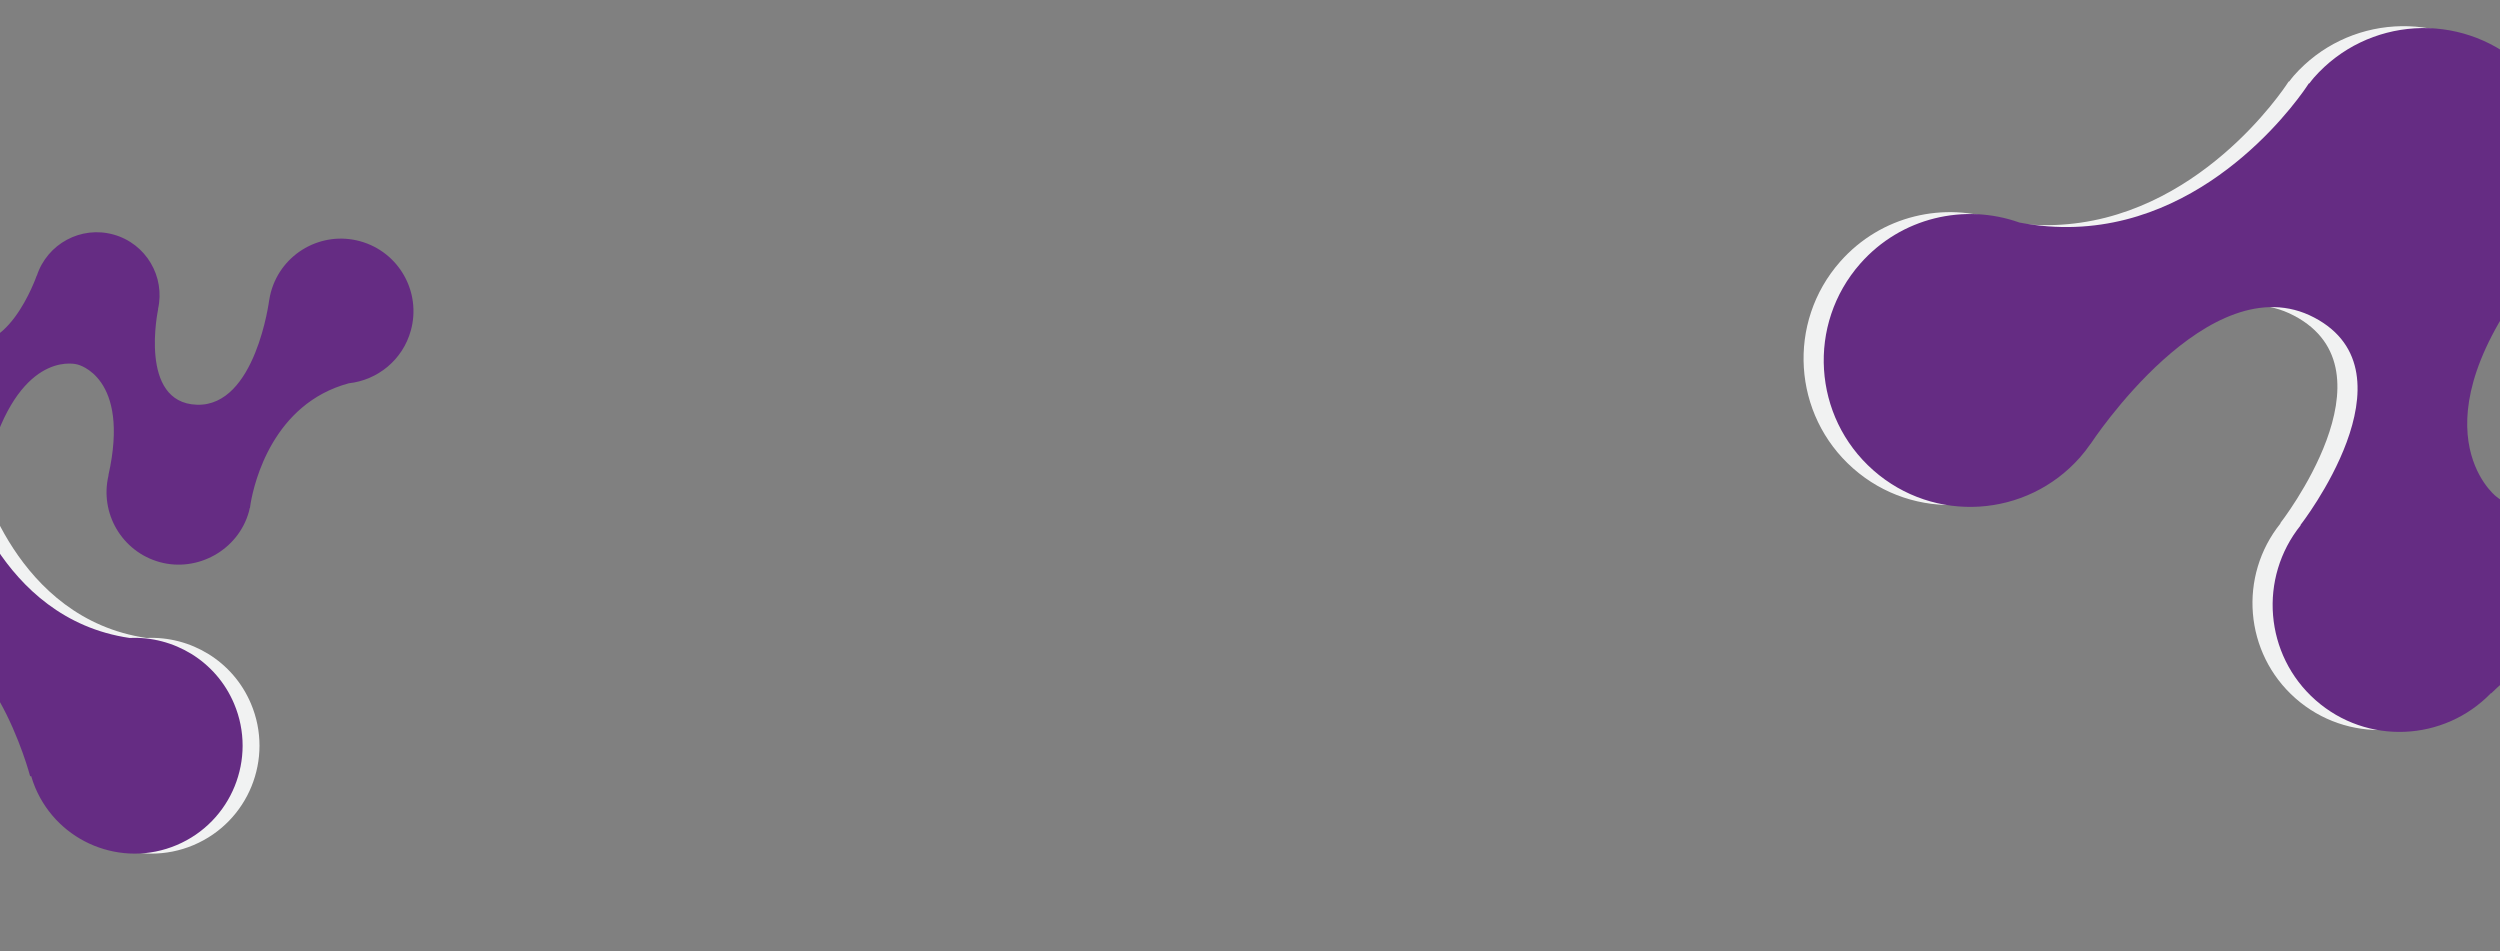<?xml version="1.0" encoding="UTF-8"?>
<svg id="Layer_1" data-name="Layer 1" xmlns="http://www.w3.org/2000/svg" viewBox="0 0 1310.49 498.68">
  <rect x="0" y="0" width="1310.49" height="498.68" fill="#808080" stroke="none"/>
  <defs>
    <style>
      .cls-1 {
        fill: #f1f2f2;
      }

      .cls-2 {
        fill: #652c83;
      }
    </style>
  </defs>
  <path class="cls-2" d="m-85.92,126.71c32.27,34.21,10.28,82.16,10.28,82.16.02.13.08.25.11.38-.17.54-.38,1.05-.53,1.6-5.62,20.24,6.24,41.2,26.48,46.82,20.24,5.62,41.2-6.24,46.82-26.48.01-.05.02-.1.03-.15,16.8-47.84,43.32-39.98,43.32-39.98,0,0,27.91,6.25,16.23,58.1,0,0,.05.02.07.03-4.73,19.81,7,39.96,26.79,45.45s41.2-6.24,46.82-26.48c.17-.61.27-1.22.41-1.83.04-.05.1-.08.13-.12,0,0,.05-.45.17-1.23.09-.48.16-.95.23-1.43,1.91-10.87,11.69-51.93,51.41-62.63,15.01-1.65,28.22-12.18,32.5-27.62,5.62-20.24-6.24-41.2-26.48-46.82-20.24-5.62-41.2,6.24-46.82,26.48-.4,1.43-.68,2.86-.91,4.3h-.02s-7.11,55.91-37.91,54.9c-30.8-1-20.31-50.07-20.31-50.07l-.09.06c3.94-17.11-6.23-34.46-23.32-39.2-17.09-4.74-34.74,4.89-40.18,21.58l-.05-.1s-16.28,47.46-43.2,32.45c-26.92-15.01-4.2-66.59-4.2-66.59l-.33-.18c.53-1.32,1.01-2.68,1.4-4.08,5.62-20.24-6.24-41.2-26.48-46.82-20.24-5.62-41.2,6.24-46.82,26.48-4.38,15.78,1.9,31.97,14.46,41.01Z"/>
  <path class="cls-1" d="m76.84,334.42C7.63,324.34-11.01,248.12-11.01,248.12c-.14-.13-.33-.22-.48-.35-.29-.79-.53-1.58-.86-2.36-12.15-28.79-45.33-42.28-74.11-30.13s-42.28,45.33-30.13,74.11c.03.07.07.13.1.2,24.59,71.29-13.59,86.62-13.59,86.62,0,0-38.31,18.49-72.57-52.75,0,0-.08.02-.1.03-12.78-27.46-45.07-40.13-73.21-28.25-28.79,12.15-42.28,45.33-30.13,74.11.37.87.81,1.67,1.21,2.51,0,.09-.04.18-.04.27,0,0,.36.58.94,1.6.34.64.69,1.26,1.04,1.88,7.82,14.44,34.33,71.35-2.1,120.5-15.97,15.79-21.65,40.27-12.39,62.22,12.15,28.79,45.33,42.28,74.11,30.13,28.79-12.15,42.28-45.33,30.13-74.11-.86-2.04-1.85-3.97-2.91-5.85l.03-.02s-43.35-71.75-6.51-99.03c36.84-27.28,69.91,39.62,69.91,39.62l.06-.15c11.21,23.59,39.08,34.43,63.39,24.17s35.99-37.78,26.92-62.27l.15.06s-24.84-70.37,20.4-77.72c45.25-7.36,66.4,73.76,66.4,73.76l.54-.1c.6,2.03,1.29,4.06,2.13,6.05,12.15,28.79,45.33,42.28,74.11,30.13,28.79-12.15,42.28-45.33,30.13-74.11-9.47-22.45-31.74-35.52-54.73-34.47Z"/>
  <path class="cls-2" d="m68,334.42C-1.22,324.34-19.86,248.12-19.86,248.12c-.14-.13-.33-.22-.48-.35-.29-.79-.53-1.58-.86-2.36-12.15-28.79-45.33-42.28-74.11-30.13-28.79,12.15-42.28,45.33-30.13,74.11.03.07.07.13.1.2,24.59,71.29-13.59,86.62-13.59,86.62,0,0-38.31,18.49-72.57-52.75,0,0-.08.02-.1.03-12.78-27.46-45.07-40.13-73.21-28.25-28.79,12.15-42.28,45.33-30.13,74.11.37.87.81,1.67,1.21,2.51,0,.09-.04.18-.04.27,0,0,.36.58.94,1.6.34.64.69,1.26,1.04,1.88,7.82,14.44,34.33,71.35-2.1,120.5-15.97,15.79-21.65,40.27-12.39,62.22,12.15,28.79,45.33,42.28,74.11,30.13s42.28-45.33,30.13-74.11c-.86-2.04-1.85-3.97-2.91-5.85l.03-.02s-43.35-71.75-6.51-99.03c36.84-27.28,69.91,39.62,69.91,39.62l.06-.15c11.21,23.59,39.08,34.43,63.39,24.17s35.99-37.78,26.92-62.27l.15.06s-24.84-70.37,20.4-77.72c45.25-7.36,66.4,73.76,66.4,73.76l.54-.1c.6,2.03,1.29,4.06,2.13,6.05,12.15,28.79,45.33,42.28,74.11,30.13,28.79-12.15,42.28-45.33,30.13-74.11-9.47-22.45-31.74-35.52-54.73-34.47Z"/>
  <path class="cls-1" d="m1470.62,487.45c-28.43-90.58,53.79-158.26,53.79-158.26.08-.25.08-.53.14-.79.79-.82,1.62-1.58,2.38-2.44,28.05-31.81,25.01-80.33-6.8-108.38-31.81-28.05-80.33-25.01-108.38,6.8-.07.08-.12.16-.19.24-72.7,72.05-113.93,34.4-113.93,34.4,0,0-45.17-35.96,21.77-119.82,0,0-.07-.08-.09-.11,26.05-31.81,22.53-78.75-8.56-106.17-31.81-28.05-80.33-25.01-108.38,6.8-.84.96-1.57,1.97-2.35,2.96-.11.05-.24.06-.35.11,0,0-.5.78-1.4,2.09-.58.79-1.14,1.58-1.68,2.38-13.05,18.06-67.04,84-148.59,68.4-28.71-10.23-61.99-2.76-83.38,21.49-28.05,31.81-25.01,80.33,6.8,108.38,31.81,28.05,80.33,25.01,108.38-6.8,1.98-2.25,3.77-4.6,5.44-7l.04.02s62.21-95.26,117.27-66.27c55.05,28.99-7.28,108.83-7.28,108.83l.22-.02c-22.24,27.61-19.08,68.06,7.77,91.75,26.86,23.69,67.39,21.76,92-3.76v.22s71.43-71.82,107.07-20.82c35.64,51-51.1,124.63-51.1,124.63l.44.61c-2.13,1.93-4.2,3.97-6.15,6.18-28.05,31.81-25.01,80.33,6.8,108.38,31.81,28.05,80.33,25.01,108.38-6.8,21.87-24.8,24.75-59.73,9.92-87.23Z"/>
  <path class="cls-2" d="m1481.19,488.44c-28.43-90.58,53.79-158.26,53.79-158.26.08-.25.08-.53.14-.79.79-.82,1.62-1.58,2.38-2.44,28.05-31.81,25.01-80.33-6.8-108.38-31.81-28.05-80.33-25.01-108.38,6.8-.07.08-.12.16-.19.24-72.7,72.05-113.93,34.4-113.93,34.4,0,0-45.17-35.96,21.77-119.82,0,0-.07-.08-.09-.11,26.05-31.81,22.53-78.75-8.56-106.17-31.81-28.05-80.33-25.01-108.38,6.8-.84.96-1.57,1.97-2.35,2.96-.11.05-.24.06-.35.11,0,0-.5.78-1.4,2.09-.58.79-1.14,1.58-1.68,2.38-13.05,18.06-67.04,84-148.59,68.4-28.71-10.23-61.99-2.76-83.38,21.49-28.05,31.81-25.01,80.33,6.8,108.38,31.81,28.05,80.33,25.01,108.38-6.8,1.98-2.25,3.77-4.6,5.44-7l.04.02s62.21-95.26,117.27-66.27c55.05,28.99-7.28,108.83-7.28,108.83l.22-.02c-22.24,27.61-19.08,68.06,7.77,91.75,26.86,23.69,67.39,21.76,92-3.76v.22s71.43-71.82,107.07-20.82c35.64,51-51.1,124.63-51.1,124.63l.44.61c-2.13,1.93-4.2,3.97-6.15,6.18-28.05,31.81-25.01,80.33,6.8,108.38,31.81,28.05,80.33,25.01,108.38-6.8,21.87-24.8,24.75-59.73,9.92-87.23Z"/>
</svg>